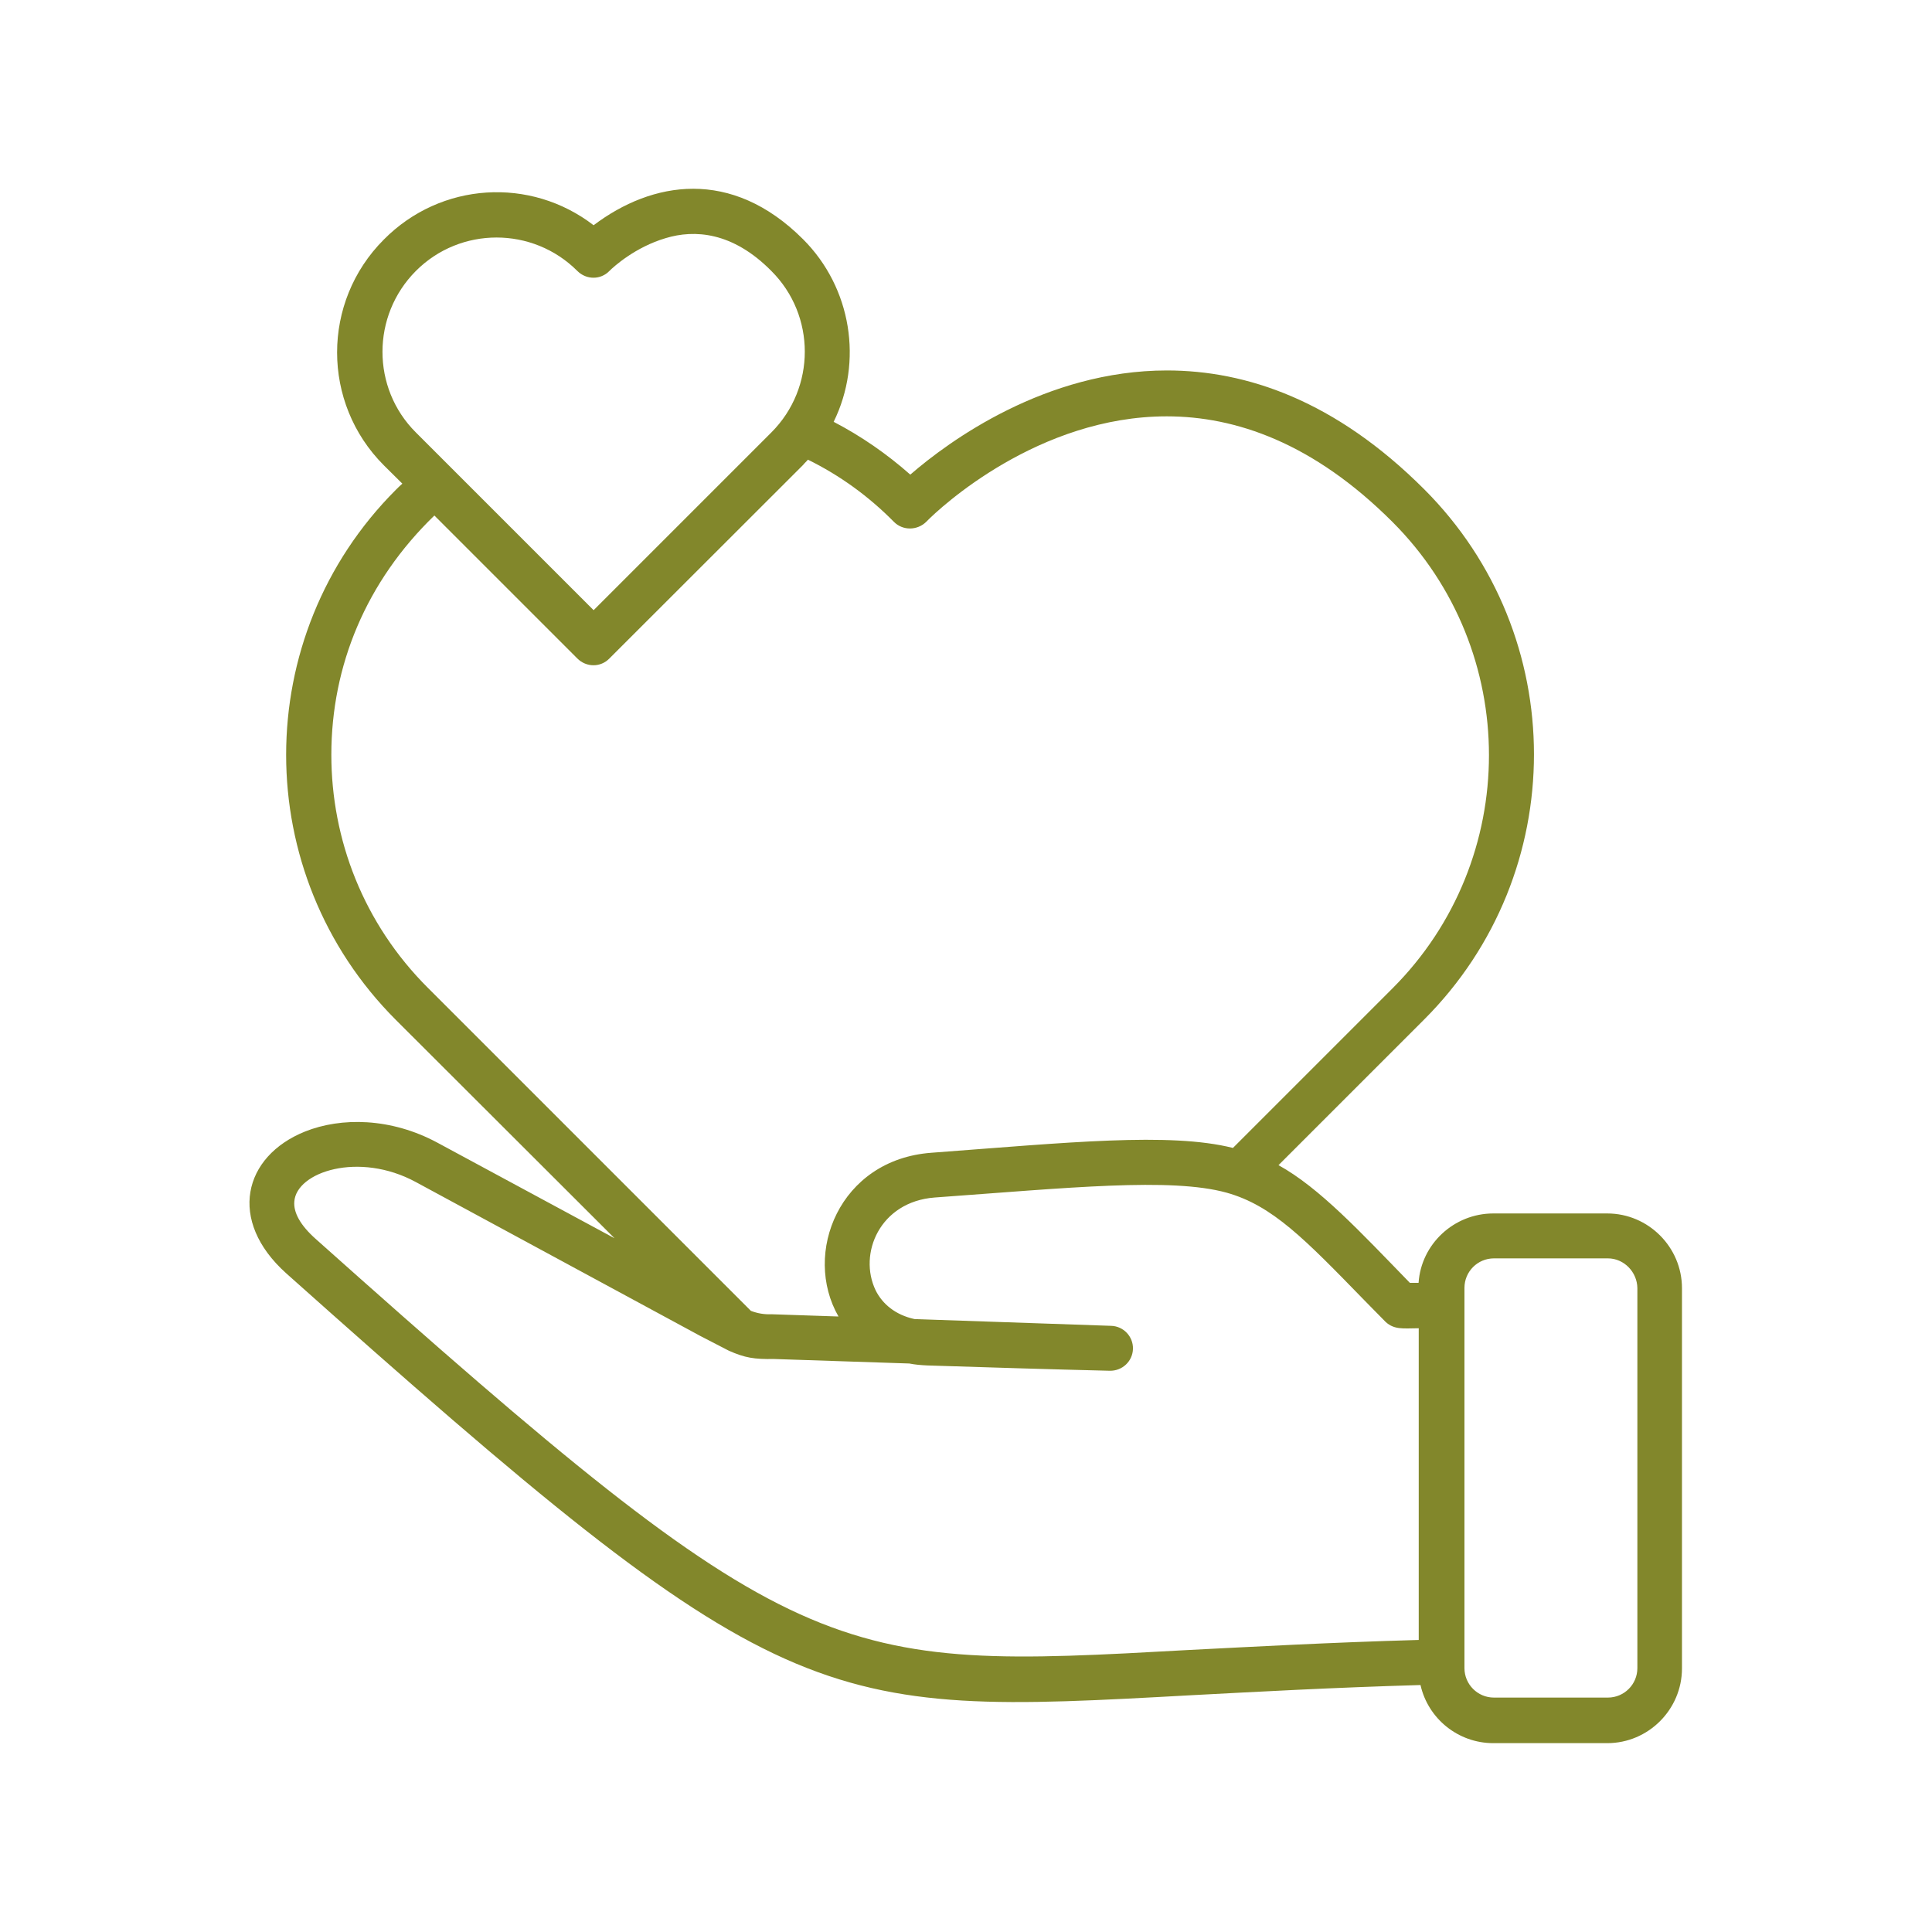 <?xml version="1.0" encoding="utf-8"?>
<!-- Generator: Adobe Illustrator 27.8.0, SVG Export Plug-In . SVG Version: 6.00 Build 0)  -->
<svg version="1.1" id="Layer_1" xmlns="http://www.w3.org/2000/svg" xmlns:xlink="http://www.w3.org/1999/xlink" x="0px" y="0px"
	 viewBox="0 0 1200 1200" style="enable-background:new 0 0 1200 1200;" xml:space="preserve">
<style type="text/css">
	.st0{fill:#82872B;}
</style>
<path class="st0" d="M378.5,168.3c-5.4,5.6-14.3,5.6-19.9,0c-27.7-27.7-72.7-27.7-100.3,0s-27.7,72.7,0,100.3L368.7,379l110.4-110.4
	c27.7-27.7,27.7-72.7,0-100.3c-24.1-24.4-47.8-25.8-65.6-20.4C394.5,153.5,381.1,165.7,378.5,168.3L378.5,168.3z M368.7,139.9
	c36.3-27.4,85.5-35.9,130.1,8.7c30.2,30.2,37.3,76.2,19,113.4c17.1,8.9,33,19.9,47.6,32.8c24.1-20.9,84.1-64.7,159.4-64.7
	c49.2,0,104.5,18.5,159.8,73.8c90.9,90.9,90.9,238.4,0,329.3l-90.5,90.5c25.5,14.1,50.6,41.2,81.6,73.1h5.4
	c1.6-24.1,22-43.1,46.4-43.1h70.8c25.5,0,46.4,20.9,46.4,46.4v236.2c0,25.5-20.9,46.4-46.4,46.4h-70.8c-21.8,0-40.5-15.2-45.2-36.1
	c-55.1,1.6-101.7,4.2-141.8,6.3c-233.7,12.9-253.4,14.1-562.7-262c-36.6-32.8-26.7-72.7,11.7-88.1c22.3-8.9,53.2-8.7,82.3,7
	l109.9,59.3L245.9,633.5c-90.9-90.9-90.9-238.4,0-329.3c1.2-1.2,2.3-2.3,4-3.8L238.4,289c-38.7-38.7-38.7-101.5,0-140.2
	C273.8,113,329.5,109.7,368.7,139.9L368.7,139.9z M501.8,285.5c-0.9,1.2-2.1,2.1-3,3.3L378.5,409c-5.4,5.6-14.3,5.6-19.9,0
	l-88.8-88.8c-42.4,41-64,93.3-64,148.6c0,52.5,19.9,104.8,60,144.8l200.6,200.6c4.2,1.6,8.4,2.3,12.7,2.1l41.7,1.4
	c-22.5-39.1,0.5-97.5,57.7-101.7c84.4-6.3,147.9-12.9,187.3-3l99.1-99.1c79.9-79.9,79.9-209.8,0-289.7
	c-49.2-49.2-97.5-65.6-140.2-65.6c-79.5,0-140.4,56.2-149.5,65.6c-5.6,5.4-14.5,5.4-19.9,0C539.5,308.2,521.7,295.3,501.8,285.5
	L501.8,285.5z M881.2,1018.6V825c-9.6,0-15.9,1.4-21.8-5.2c-4.5-4.5-8.2-8.4-12-12.2c-37-38-57-58.8-85.5-66.8
	c-34.7-9.6-98.2-3-181.4,3c-34,2.6-47.6,34.9-36.6,57.7c4.2,8.4,12.2,15.2,24.1,17.8l122.1,4.2c7.7,0.2,13.8,6.6,13.6,14.3
	s-6.6,13.8-14.5,13.6c-37.7-0.9-75.7-2.1-113.4-3.3c-4-0.2-7.5-0.5-11-1.2l-84.1-2.8c-12.2,0.2-18-0.7-28.1-5.2l-17.6-9.1
	l-176.7-95.6c-35.4-19.2-74.3-6.3-75.5,12.2c-0.5,6.6,3.5,14.5,13.6,23.4c300.7,268.4,319.5,267.4,542.6,255
	C778.8,1022.8,825,1020.2,881.2,1018.6L881.2,1018.6z M998.7,781.6h-70.8c-10.1,0-18.3,8.2-18.3,18.3v236.2
	c0,10.1,8.2,18.3,18.3,18.3h70.8c10.1,0,18.3-8.2,18.3-18.3v-236C1016.9,790.1,1008.7,781.6,998.7,781.6L998.7,781.6z"/>
</svg>

